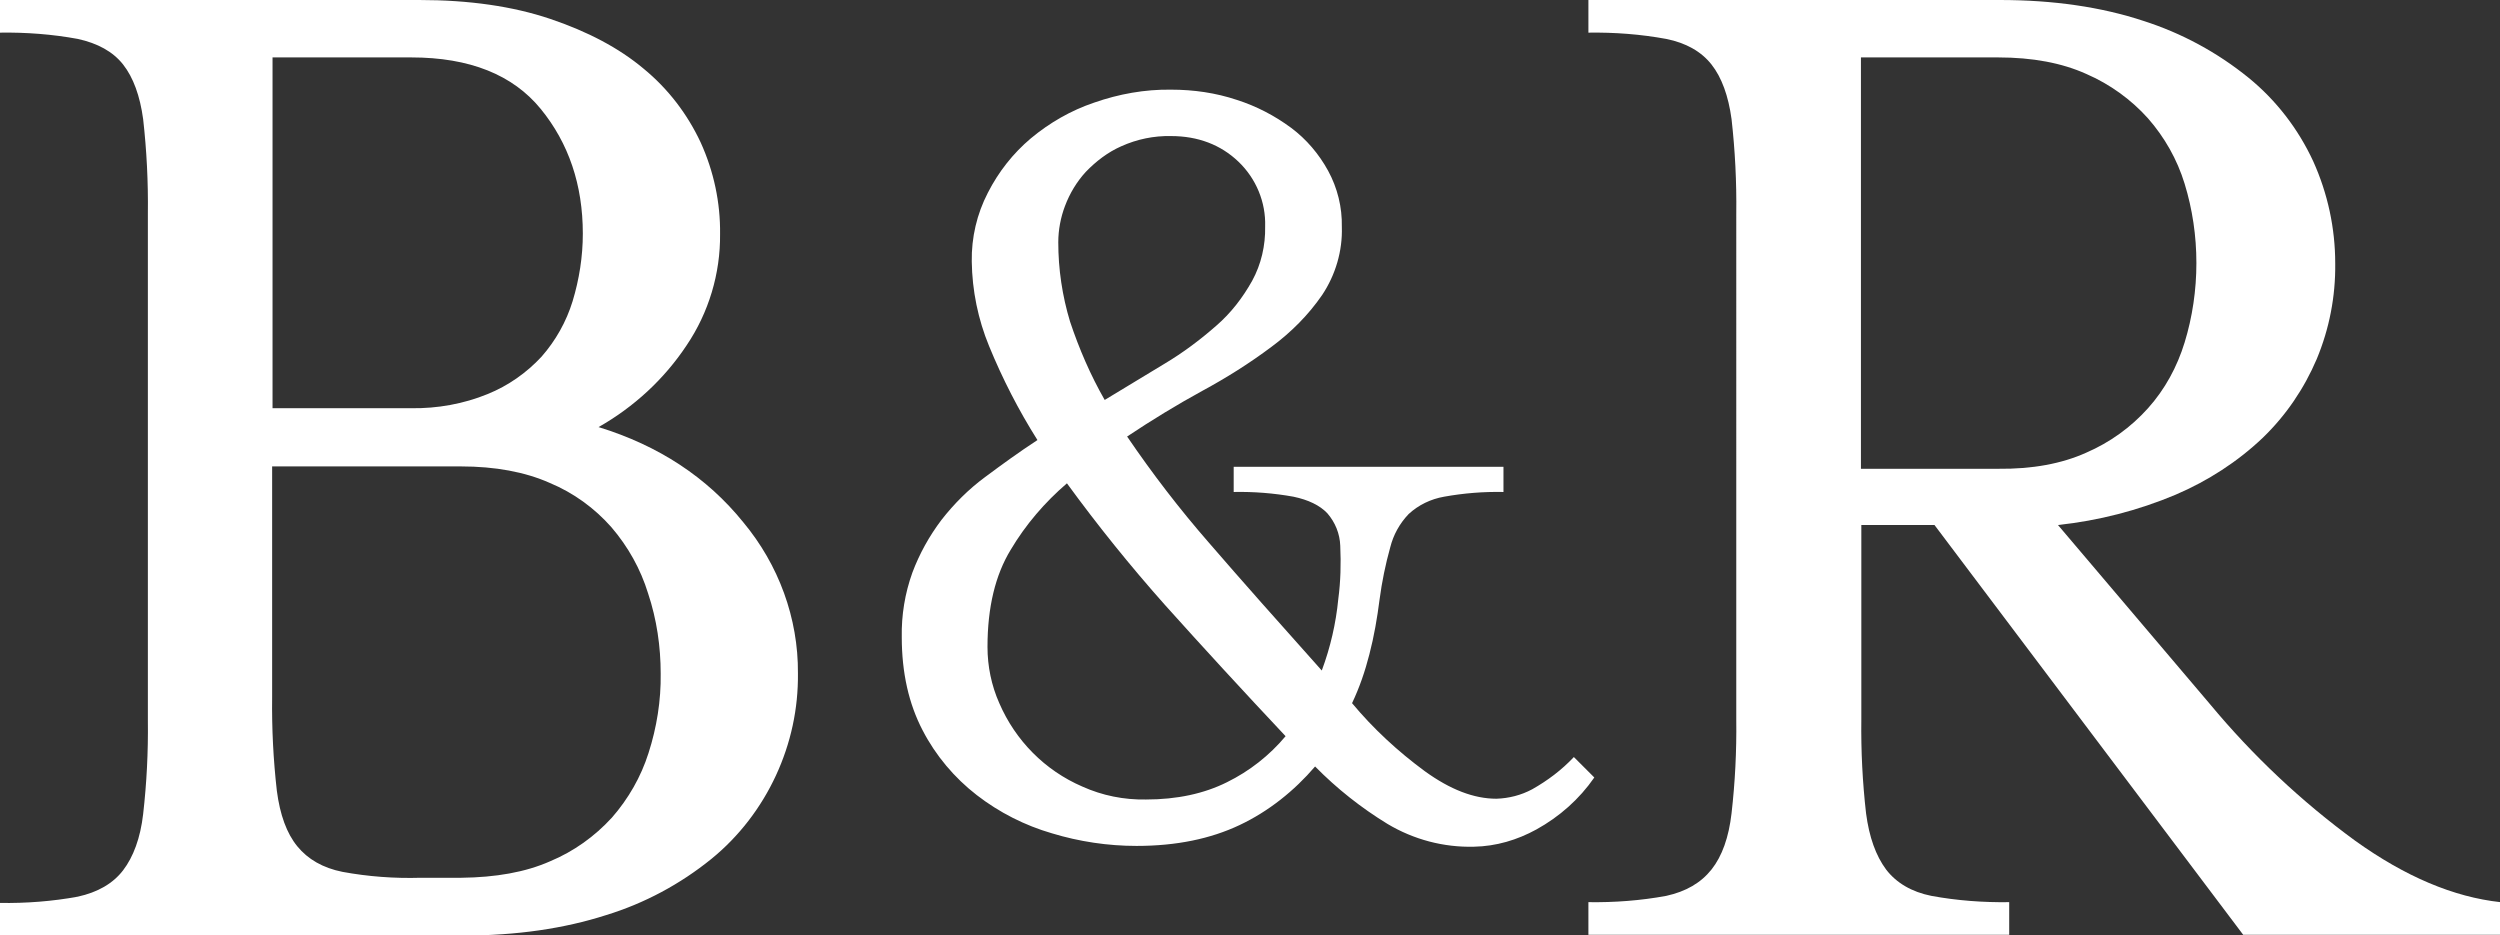 <?xml version="1.0" encoding="utf-8"?>
<!-- Generator: Adobe Illustrator 27.4.1, SVG Export Plug-In . SVG Version: 6.00 Build 0)  -->
<svg version="1.1" id="Layer_1" xmlns="http://www.w3.org/2000/svg" xmlns:xlink="http://www.w3.org/1999/xlink" x="0px" y="0px"
	 viewBox="0 0 635.7 237.8" style="enable-background:new 0 0 635.7 237.8;" xml:space="preserve">
<rect x="0" y="0" width="635.7" height="237.8" fill="#333333" stroke="none"/>
<style type="text/css">
	.st0{fill:#FFFFFF;}
</style>
<g id="Layer_2_00000165224538849615538290000014211571466517313963_">
	<g id="Layer_1-2">
		<path class="st0" d="M189,132.8c9,10.8,14,24.4,13.9,38.4c0.1,9-1.8,17.8-5.6,26s-9.4,15.5-16.4,21.2c-7.9,6.4-17,11.3-26.8,14.3
			c-10.6,3.4-22.7,5.2-36.5,5.2H0v-8.3c6.6,0.1,13.3-0.4,19.8-1.6c5-1.1,8.9-3.3,11.5-6.7s4.4-8.2,5.1-14.3
			c0.9-7.9,1.3-15.8,1.2-23.8V54.3c0.1-8-0.3-16-1.2-24c-0.8-5.9-2.5-10.6-5.1-13.9S24.8,11,19.8,9.9C13.3,8.7,6.6,8.2,0,8.3V0
			h106.6c12.7,0,23.8,1.6,33.3,4.8s17.5,7.4,23.8,12.7c6.2,5.1,11.1,11.5,14.5,18.8c3.3,7.3,5,15.2,4.9,23.2
			c0.1,10.1-2.9,20-8.5,28.3c-5.7,8.6-13.4,15.7-22.4,20.8C167.5,113.3,179.8,121.4,189,132.8z M69.3,103.8h35.3
			c6.6,0.1,13.3-1.1,19.4-3.6c5.2-2.1,9.9-5.4,13.7-9.5c3.6-4.1,6.3-8.9,7.9-14.1c1.7-5.6,2.6-11.4,2.6-17.2
			c0-12.4-3.6-23-10.7-31.7s-18.1-13.1-32.9-13.1H69.3V103.8z M139.9,219c6-2.5,11.3-6.3,15.7-11.1c4.2-4.8,7.4-10.4,9.3-16.4
			c2.1-6.5,3.2-13.4,3.1-20.2c0-6.9-1-13.8-3.2-20.4c-1.9-6.2-5.1-11.9-9.3-16.8c-4.3-4.9-9.7-8.8-15.7-11.3
			c-6.3-2.8-13.9-4.2-22.6-4.2h-48v58.7c-0.1,7.9,0.3,15.9,1.2,23.8c0.8,6.1,2.5,10.8,5.2,14.1s6.5,5.5,11.5,6.5
			c6.5,1.2,13.2,1.7,19.9,1.5h10.3C126,223.1,133.6,221.8,139.9,219z"/>
		<path class="st0" d="M315.2,209.8c-7.4,3.5-16.1,5.3-26.2,5.3c-7.3,0-14.6-1.1-21.5-3.2c-6.9-2-13.4-5.3-19.1-9.7
			c-5.7-4.4-10.5-10.1-13.8-16.5c-3.5-6.7-5.3-14.6-5.3-23.7c-0.1-5.6,0.8-11.1,2.7-16.4c1.8-4.8,4.3-9.3,7.4-13.4
			c3.2-4.1,6.9-7.8,11.1-10.9c4.3-3.2,8.7-6.4,13.3-9.4c-4.8-7.6-8.9-15.6-12.3-23.9c-2.8-6.8-4.3-14.1-4.4-21.5
			c-0.1-6.1,1.3-12.1,4.1-17.5c2.7-5.3,6.4-10,10.9-13.8c4.8-4,10.2-7.1,16.1-9.1c6.3-2.2,12.9-3.4,19.6-3.3
			c5.7,0,11.3,0.8,16.7,2.6c5,1.6,9.6,4,13.8,7.1c3.9,2.9,7.1,6.7,9.4,10.9c2.4,4.4,3.6,9.3,3.5,14.3c0.2,6.1-1.6,12.2-5,17.3
			c-3.5,5.1-7.9,9.5-12.9,13.2c-5.6,4.2-11.5,7.9-17.6,11.2c-6.4,3.5-12.8,7.4-19.1,11.6c6.4,9.4,13.3,18.4,20.8,27
			c8.2,9.5,17.8,20.3,28.7,32.5c2.2-5.9,3.6-12,4.2-18.2c0.6-4.5,0.7-9,0.5-13.5c-0.1-3.1-1.3-6-3.3-8.3c-1.9-2-4.8-3.4-8.6-4.2
			c-5-0.9-10.1-1.3-15.2-1.2v-6.4h68.6v6.4c-5.1-0.1-10.1,0.3-15.1,1.2c-3.4,0.6-6.5,2.1-9,4.4c-2.3,2.4-3.9,5.3-4.7,8.5
			c-1.2,4.3-2.1,8.7-2.7,13.2c-0.6,4.7-1.4,9.4-2.6,14c-1.1,4.3-2.5,8.4-4.4,12.4c5.4,6.5,11.7,12.3,18.5,17.3
			c6.5,4.7,12.5,7,18.2,7c3.2-0.1,6.3-0.9,9.1-2.4c3.9-2.2,7.5-4.9,10.6-8.2l5.2,5.2c-3.8,5.5-8.9,10-14.7,13.2
			c-4.9,2.7-10.3,4.3-15.9,4.4c-7.7,0.2-15.3-1.8-22-5.8c-6.7-4.1-12.9-9-18.4-14.6C329.1,201.1,322.6,206.3,315.2,209.8z
			 M296.2,153.8c-8.8-9.9-17.1-20.2-24.9-30.9c-5.6,4.8-10.5,10.5-14.3,16.9c-3.9,6.4-5.9,14.6-5.9,24.7c0,4.9,1,9.8,3,14.3
			c4.1,9.5,11.6,17.1,21.1,21.2c5.1,2.3,10.6,3.4,16.2,3.3c7.9,0,14.8-1.5,20.6-4.4c5.7-2.8,10.8-6.8,14.9-11.7
			C316,175.6,305.8,164.5,296.2,153.8L296.2,153.8z M296.1,92.5c4.7-2.8,9.1-6.1,13.2-9.7c3.7-3.2,6.7-7.1,9.1-11.4
			c2.3-4.2,3.4-9,3.3-13.8c0.2-6.2-2.3-12.2-6.8-16.5s-10.3-6.5-17.1-6.5c-4.4-0.1-8.7,0.8-12.7,2.6c-3.4,1.5-6.4,3.8-9,6.5
			c-2.3,2.5-4.1,5.5-5.3,8.7c-1.1,2.9-1.7,6.1-1.7,9.2c0,6.8,1,13.6,3,20.2c2.3,6.9,5.2,13.6,8.8,19.9
			C286,98.6,291.1,95.5,296.1,92.5L296.1,92.5z"/>
		<path class="st0" d="M562,179.1c10.8,13,23.2,24.7,36.9,34.7c12.7,9.1,25,14.3,36.9,15.6v8.3h-65.4l-78.5-104.2h-18.6V183
			c-0.1,7.9,0.3,15.9,1.2,23.8c0.8,6.1,2.5,10.8,5.1,14.3c2.6,3.4,6.5,5.7,11.5,6.7c6.5,1.2,13.2,1.7,19.8,1.6v8.3h-107v-8.3
			c6.6,0.1,13.3-0.4,19.8-1.6c5-1.1,8.8-3.3,11.5-6.7s4.4-8.2,5.1-14.3c0.9-7.9,1.3-15.8,1.2-23.8V54.3c0.1-8-0.3-16-1.2-24
			c-0.8-5.9-2.5-10.6-5.1-13.9s-6.5-5.5-11.5-6.5c-6.5-1.2-13.2-1.7-19.8-1.6V0h104.6c13.7,0,25.9,1.8,36.5,5.3
			c9.7,3.1,18.8,8,26.8,14.5c7,5.7,12.6,13,16.4,21.2c3.7,8.2,5.6,17,5.6,26c0.1,8.4-1.5,16.6-4.7,24.3c-3.2,7.5-7.8,14.3-13.7,20
			c-6.4,6.1-14,11-22.2,14.5c-9.5,4-19.6,6.6-29.9,7.7L562,179.1z M530.5,115.1c6-2.6,11.3-6.4,15.7-11.3c4.3-4.8,7.4-10.5,9.3-16.7
			c2-6.5,3-13.4,3-20.2c0-6.9-1-13.7-3-20.2c-1.9-6.2-5.1-11.8-9.3-16.6c-4.3-4.8-9.7-8.7-15.7-11.3c-6.2-2.8-13.7-4.2-22.4-4.2
			h-34.9v104.6h34.9C516.8,119.3,524.3,117.9,530.5,115.1L530.5,115.1z"/>
	</g>
</g>
</svg>
